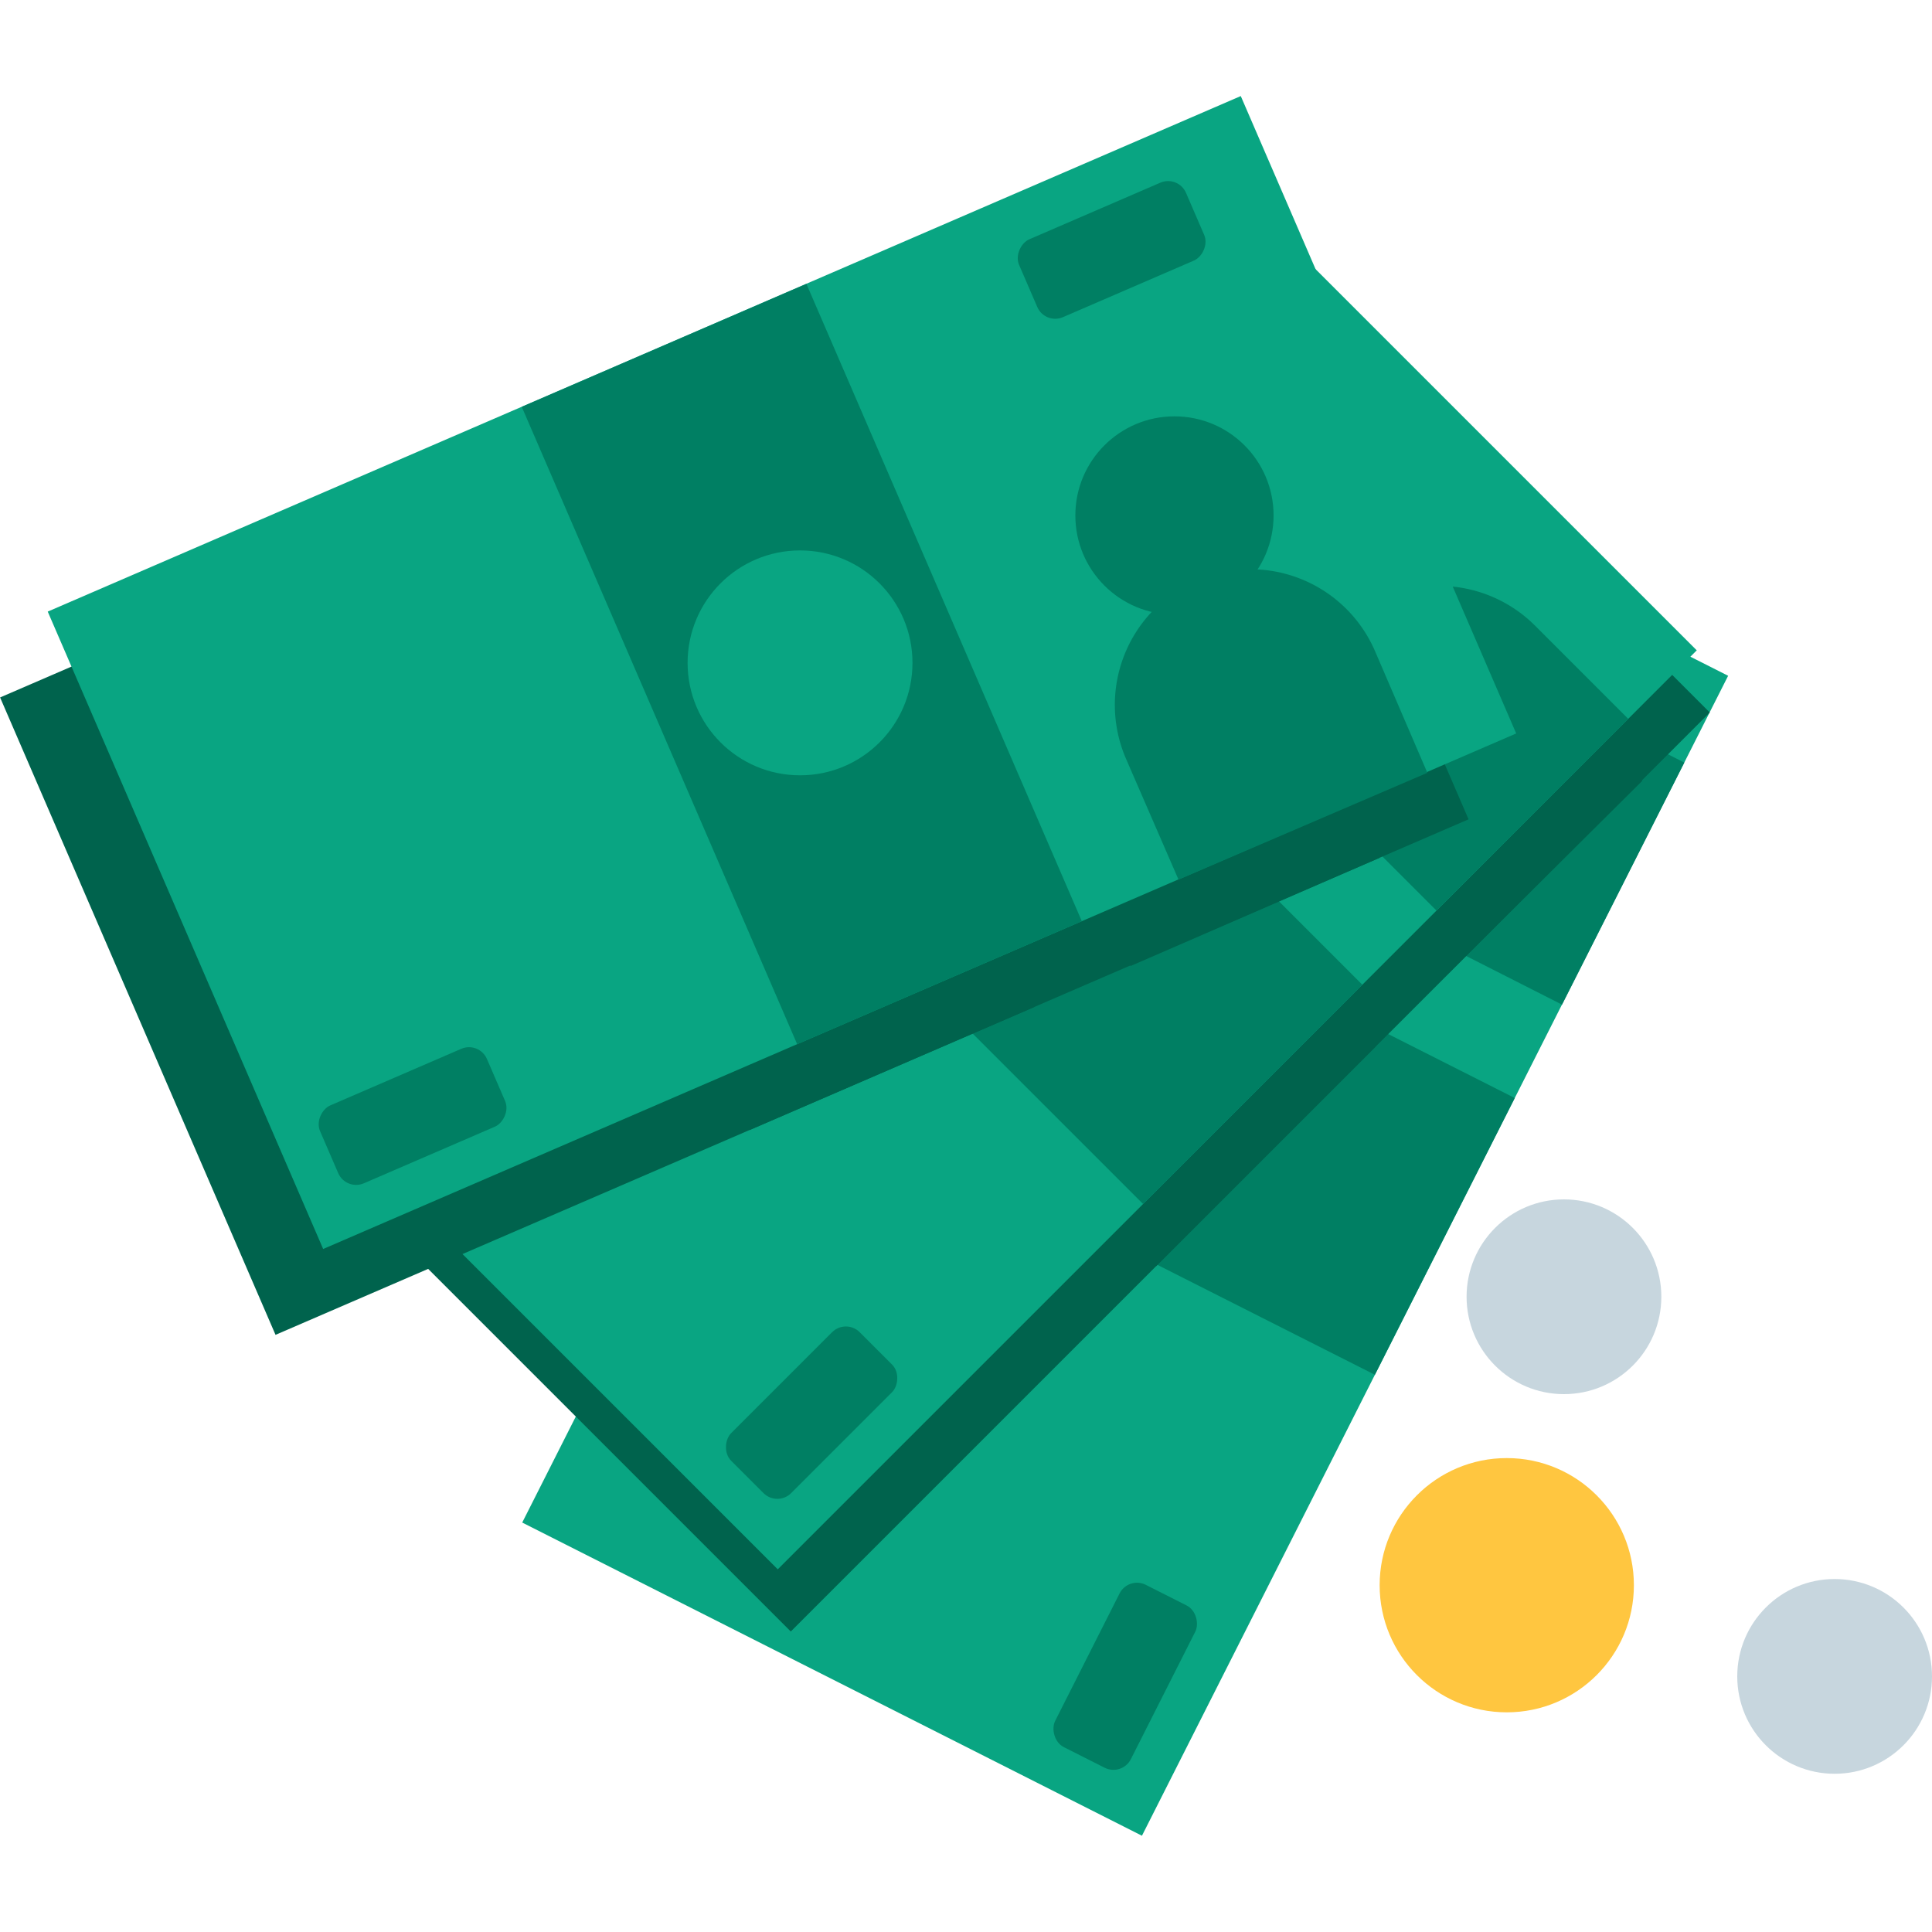 <svg id="Layer_1" data-name="Layer 1" xmlns="http://www.w3.org/2000/svg" viewBox="0 0 100 100"><defs><style>.cls-1{fill:#09a582;}.cls-2{fill:#007f63;}.cls-3{fill:#00634d;}.cls-4{fill:#ffc640;}.cls-5{fill:#c7d6de;}</style></defs><title>money</title><rect class="cls-1" x="40.26" y="23.26" width="35.94" height="67.27" transform="translate(31.93 -20.15) rotate(26.81)"/><rect class="cls-2" x="55.13" y="24.46" width="4.39" height="9.41" rx="1.01" ry="1.01" transform="translate(19.32 -22.72) rotate(26.81)"/><rect class="cls-2" x="56.04" y="82.06" width="4.39" height="9.41" rx="1.01" ry="1.01" transform="translate(45.4 -16.94) rotate(26.81)"/><rect class="cls-2" x="40.77" y="47.87" width="35.94" height="16.05" transform="translate(31.53 -20.49) rotate(26.81)"/><circle class="cls-1" cx="58.63" cy="55.91" r="5.82"/><path class="cls-2" d="M81.09,36.38a7,7,0,1,0-6.33,12.53L80.85,52l6.33-12.53Z"/><circle class="cls-2" cx="68.62" cy="37.64" r="5.13"/><rect class="cls-3" x="34.04" y="14.32" width="35.94" height="67.27" transform="translate(49.14 -22.73) rotate(45)"/><rect class="cls-3" x="57.62" y="16.62" width="4.39" height="9.41" rx="1.01" ry="1.01" transform="translate(32.6 -36.05) rotate(45)"/><rect class="cls-3" x="40.5" y="71.62" width="4.39" height="9.41" rx="1.01" ry="1.01" transform="translate(66.48 -7.84) rotate(45)"/><rect class="cls-3" x="34.84" y="39.13" width="35.94" height="16.05" transform="translate(48.81 -23.53) rotate(45)"/><circle class="cls-3" cx="52.7" cy="47.14" r="5.82"/><path class="cls-3" d="M80.14,35.6a7,7,0,1,0-9.93,9.93L75,50.35,85,40.42Z"/><circle class="cls-3" cx="67.9" cy="32.9" r="5.13"/><rect class="cls-1" x="33.36" y="11.1" width="35.94" height="67.27" transform="translate(46.67 -23.19) rotate(45)"/><rect class="cls-2" x="56.93" y="13.4" width="4.39" height="9.41" rx="1.01" ry="1.01" transform="translate(30.12 -36.5) rotate(45)"/><rect class="cls-2" x="39.82" y="68.41" width="4.39" height="9.41" rx="1.01" ry="1.01" transform="translate(64 -8.29) rotate(45)"/><rect class="cls-2" x="34.16" y="35.91" width="35.94" height="16.05" transform="translate(46.34 -23.99) rotate(45)"/><circle class="cls-1" cx="52.01" cy="43.92" r="5.82"/><path class="cls-2" d="M79.45,32.38a7,7,0,0,0-9.92,9.93l4.82,4.82,9.93-9.92Z"/><circle class="cls-2" cx="67.22" cy="29.68" r="5.13"/><rect class="cls-3" x="20.03" y="5.62" width="35.94" height="67.27" transform="translate(58.97 -11.2) rotate(66.63)"/><rect class="cls-3" x="52.88" y="12.67" width="4.39" height="9.41" rx="1.01" ry="1.01" transform="translate(49.17 -40.07) rotate(66.63)"/><rect class="cls-3" x="16.69" y="57.5" width="4.39" height="9.41" rx="1.01" ry="1.01" transform="translate(68.49 20.19) rotate(66.63)"/><rect class="cls-3" x="21.07" y="30.79" width="35.94" height="16.05" transform="translate(59.18 -12.42) rotate(66.63)"/><circle class="cls-3" cx="38.94" cy="38.75" r="5.82"/><path class="cls-3" d="M68.7,38.14a7,7,0,0,0-12.89,5.57L58.52,50,71.41,44.4Z"/><circle class="cls-3" cx="58.32" cy="31.12" r="5.13"/><rect class="cls-1" x="22.5" y="1.18" width="35.94" height="67.27" transform="translate(56.38 -16.15) rotate(66.63)"/><rect class="cls-2" x="55.34" y="8.23" width="4.39" height="9.41" rx="1.01" ry="1.01" transform="translate(46.59 -45.01) rotate(66.63)"/><rect class="cls-2" x="19.16" y="53.06" width="4.39" height="9.41" rx="1.01" ry="1.01" transform="translate(65.91 15.25) rotate(66.63)"/><rect class="cls-2" x="23.54" y="26.35" width="35.94" height="16.05" transform="translate(56.59 -17.37) rotate(66.63)"/><circle class="cls-1" cx="41.41" cy="34.31" r="5.82"/><path class="cls-2" d="M71.17,33.7a7,7,0,0,0-12.89,5.57L61,45.53,73.88,40Z"/><circle class="cls-2" cx="60.79" cy="26.68" r="5.13"/><circle class="cls-4" cx="77.99" cy="82.05" r="6.58"/><circle class="cls-5" cx="80.95" cy="67.12" r="5.04"/><circle class="cls-5" cx="94.96" cy="86.77" r="5.04"/></svg>